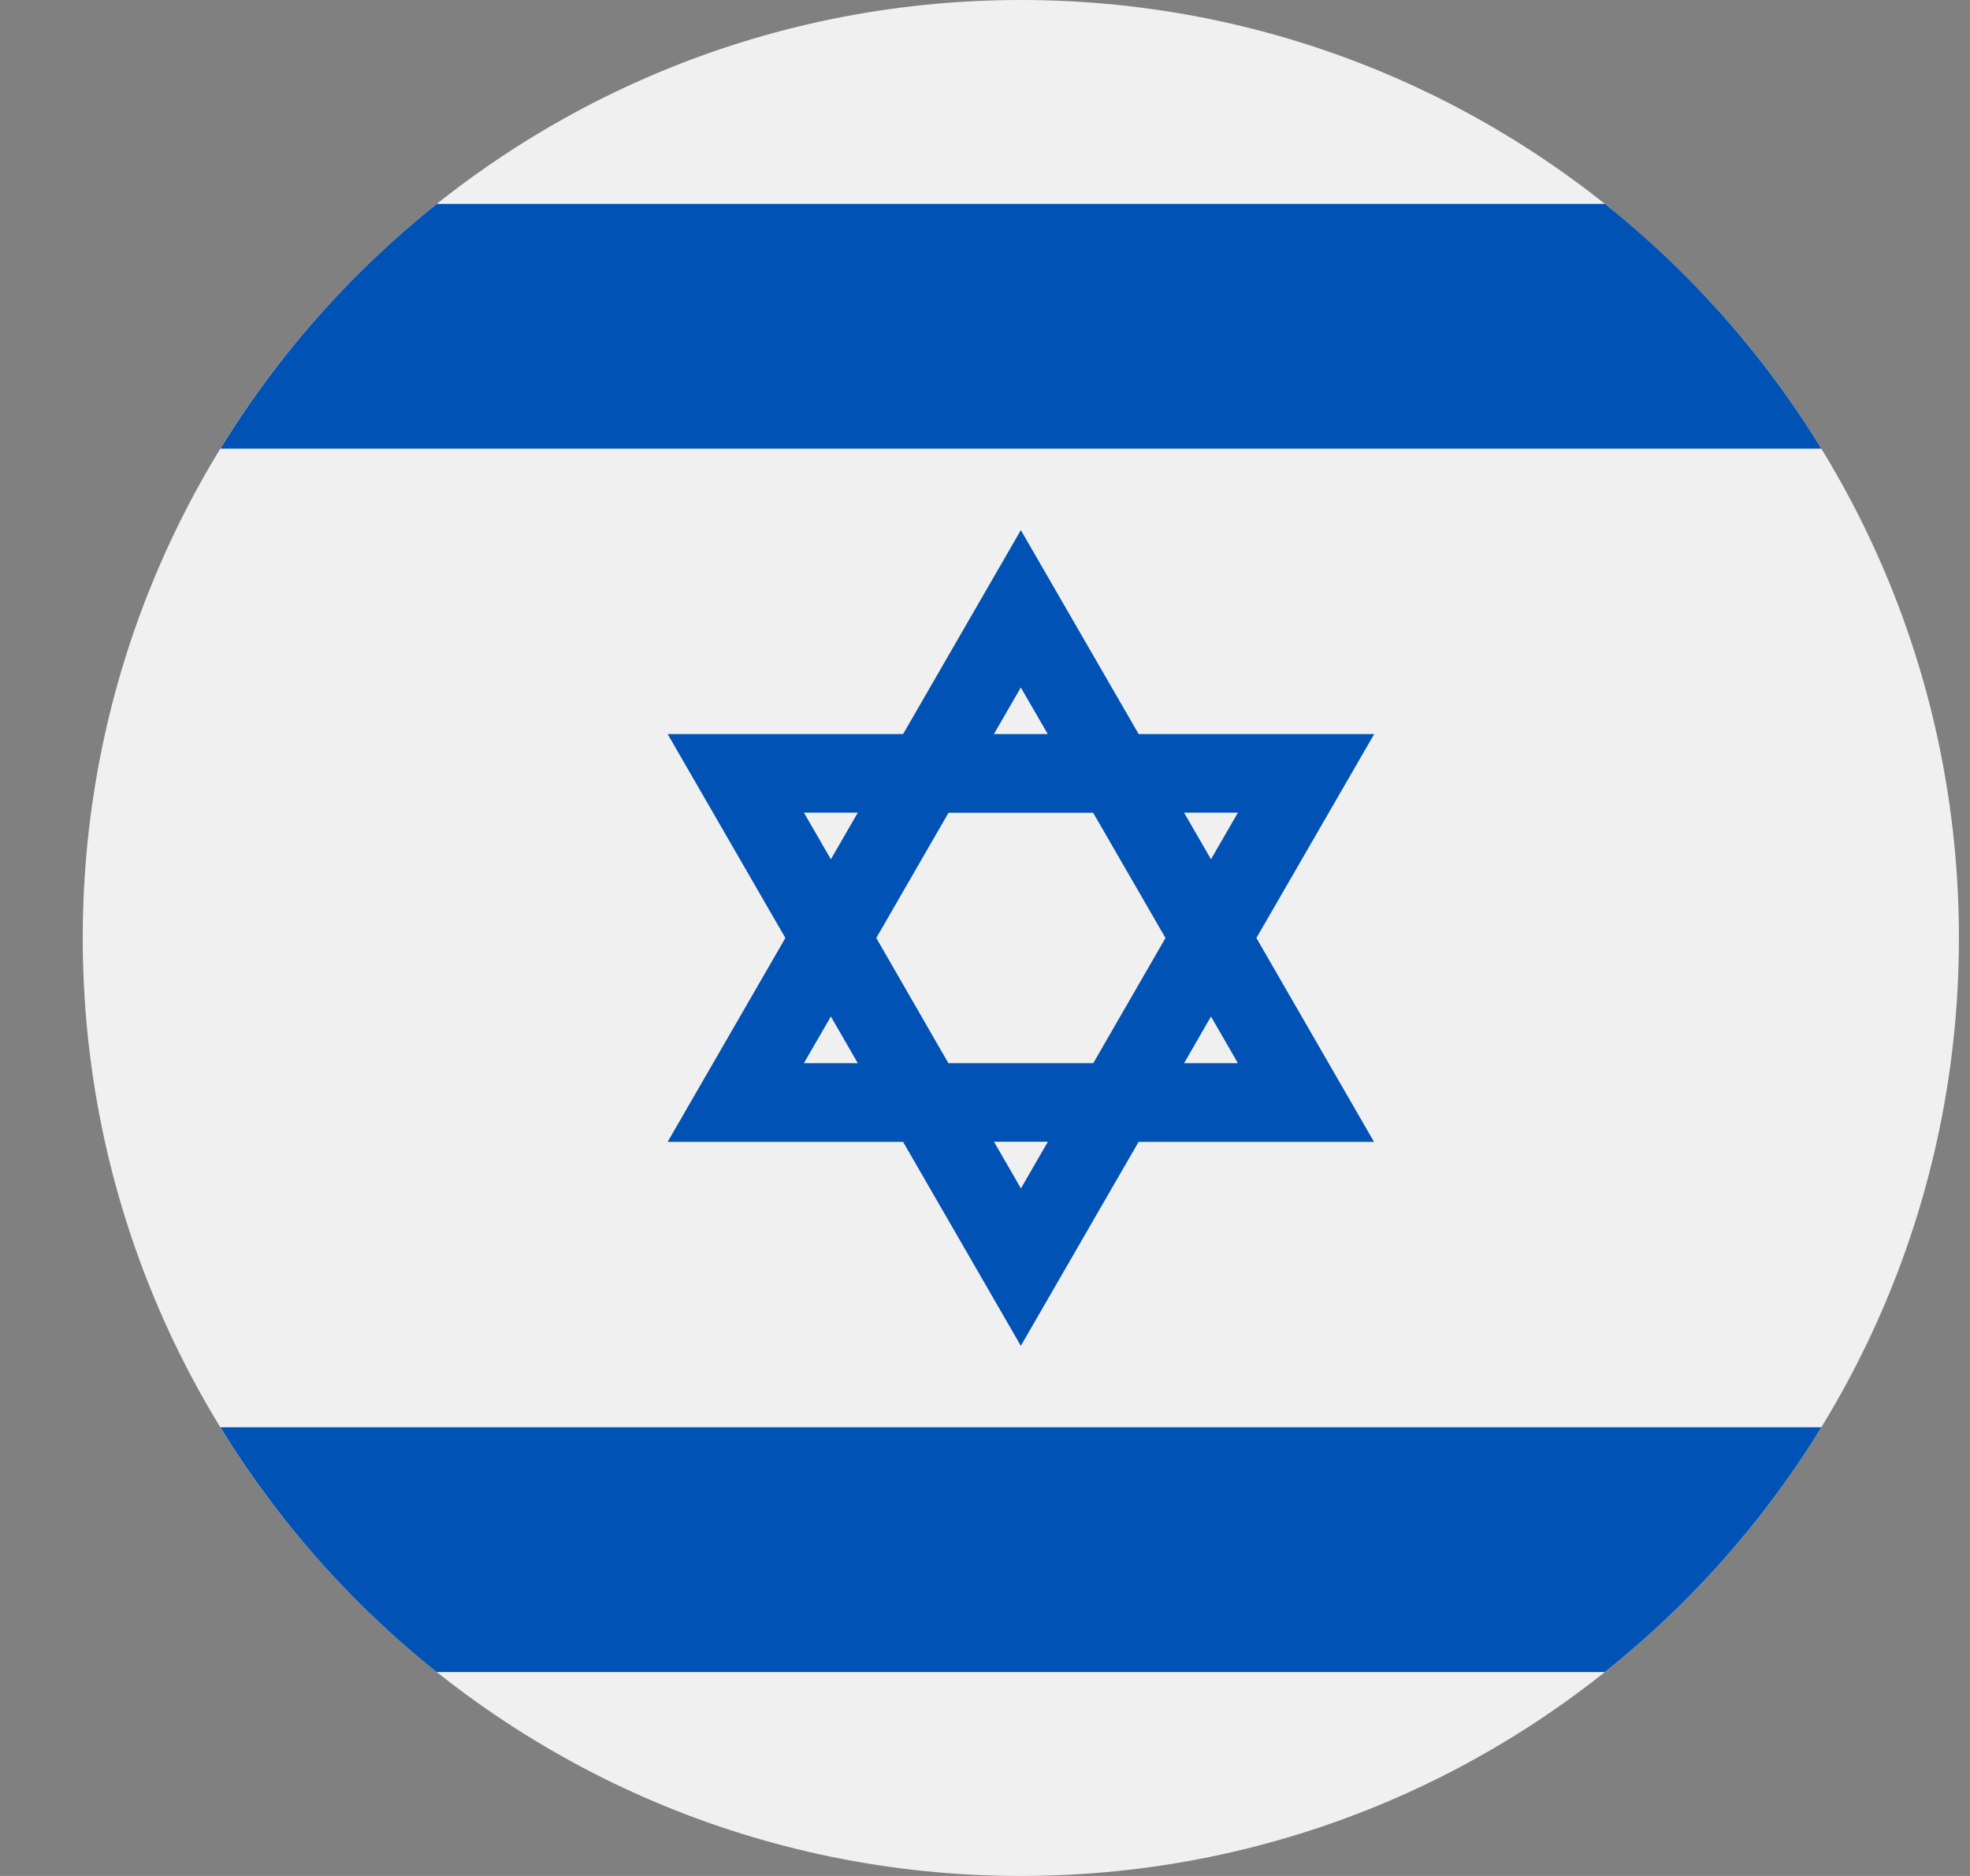 <svg xmlns="http://www.w3.org/2000/svg" width="21" height="20" fill="none"><rect width="100%" height="100%" fill="#808080" stroke="none"/><g clip-path="url(#a)"><path fill="#F0F0F0" d="M10.882 20c5.523 0 10-4.477 10-10s-4.477-10-10-10-10 4.477-10 10 4.477 10 10 10z"/><path fill="#0052B4" d="M14.648 7.826h-2.51l-1.256-2.174-1.255 2.174h-2.51L8.372 10l-1.255 2.174h2.51l1.255 2.174 1.255-2.174h2.51L13.393 10l1.256-2.174zM12.424 10l-.77 1.335H10.11L9.341 10l.77-1.335h1.542L12.424 10zm-1.542-2.67l.287.496h-.574l.287-.497zM8.57 8.664h.574l-.287.497-.287-.497zm0 2.67l.287-.497.287.498H8.57zm2.313 1.336l-.287-.497h.574l-.287.497zm2.313-1.335h-.574l.287-.498.287.498zm-.574-2.671h.574l-.287.497-.287-.497zm4.485-6.49H4.657A10.05 10.05 0 002.35 4.783h17.065a10.051 10.051 0 00-2.308-2.61zM4.657 17.826h12.45a10.052 10.052 0 002.308-2.609H2.35a10.053 10.053 0 002.307 2.61z"/></g><defs><clipPath id="a"><path fill="#fff" d="M.882 0h20v20h-20z"/></clipPath></defs></svg>